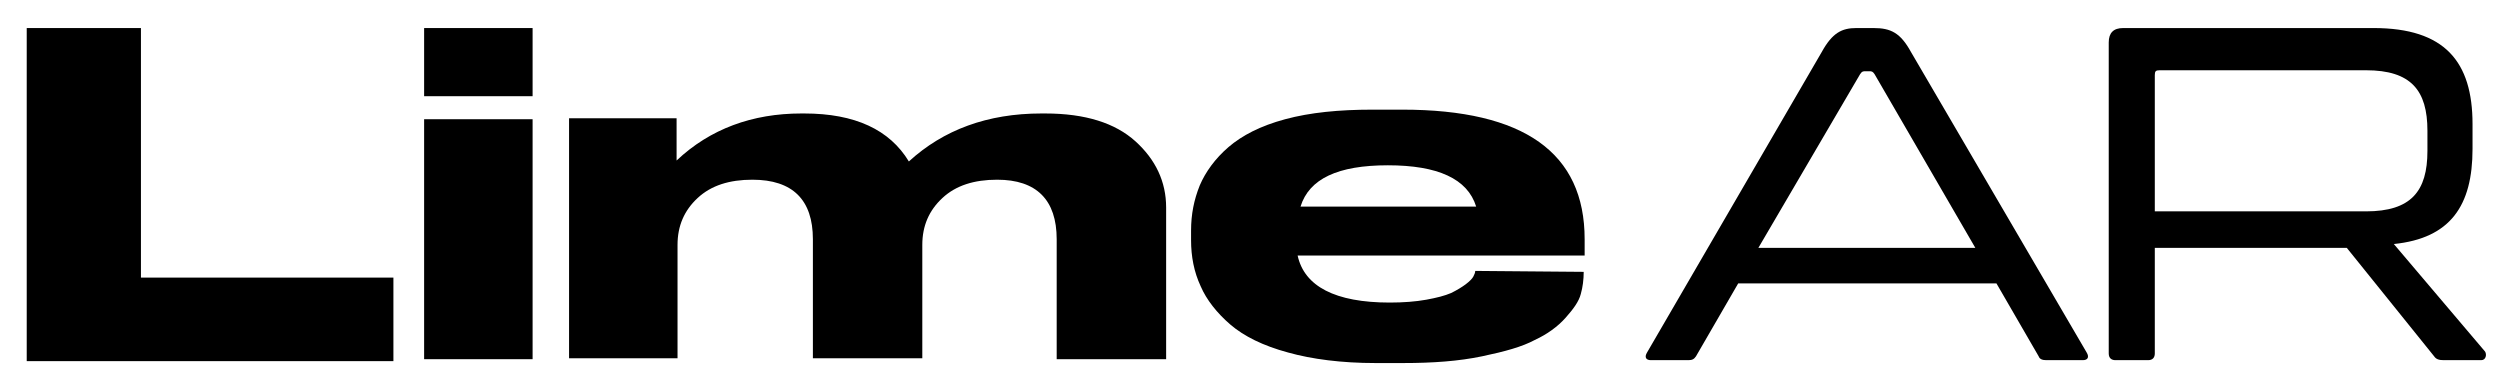 <svg width="77" height="12" viewBox="0 0 77 12" fill="none" xmlns="http://www.w3.org/2000/svg">
<path d="M0.823 0.864L4.341 0.864V8.55H12.117V11.123H0.823L0.823 0.864Z" fill="black"/>
<path d="M16.404 2.963H13.063V0.864L16.404 0.864V2.963ZM16.404 11.063H13.063V3.672H16.404V11.063Z" fill="black"/>
<path d="M17.527 11.034V3.643H20.839V4.944C21.873 3.968 23.174 3.495 24.682 3.495H24.771C26.338 3.495 27.402 3.997 27.993 4.973C29.058 3.997 30.418 3.495 32.073 3.495H32.192C33.433 3.495 34.35 3.791 34.971 4.352C35.592 4.914 35.917 5.594 35.917 6.392V11.063H32.546V7.368C32.546 6.156 31.925 5.535 30.713 5.535C30.004 5.535 29.442 5.712 29.028 6.097C28.614 6.481 28.407 6.954 28.407 7.545V11.034H25.037V7.368C25.037 6.156 24.416 5.535 23.174 5.535C22.465 5.535 21.903 5.712 21.489 6.097C21.075 6.481 20.868 6.954 20.868 7.545V11.034H17.527Z" fill="black"/>
<path d="M48.778 8.373C48.778 8.61 48.748 8.846 48.689 9.053C48.63 9.29 48.452 9.526 48.216 9.792C47.979 10.058 47.654 10.295 47.27 10.472C46.885 10.679 46.353 10.827 45.644 10.975C44.934 11.123 44.136 11.182 43.219 11.182H42.362C41.327 11.182 40.411 11.064 39.672 10.857C38.903 10.65 38.312 10.354 37.898 9.999C37.484 9.644 37.158 9.231 36.981 8.817C36.774 8.373 36.685 7.9 36.685 7.398V7.102C36.685 6.599 36.774 6.156 36.952 5.712C37.129 5.298 37.425 4.885 37.838 4.53C38.252 4.175 38.814 3.879 39.583 3.672C40.352 3.465 41.238 3.377 42.273 3.377H43.19C46.944 3.377 48.807 4.707 48.807 7.368V7.871H39.967C40.174 8.817 41.12 9.319 42.805 9.319C43.219 9.319 43.604 9.29 43.929 9.231C44.254 9.171 44.491 9.112 44.697 9.024C44.875 8.935 45.023 8.846 45.141 8.758C45.259 8.669 45.348 8.58 45.377 8.521C45.407 8.462 45.437 8.403 45.437 8.344L48.778 8.373ZM42.746 5.091C41.209 5.091 40.322 5.505 40.056 6.363H45.466C45.2 5.505 44.284 5.091 42.746 5.091Z" fill="black"/>
<path d="M57.706 0.864C58.238 0.864 58.534 1.011 58.859 1.603L64.269 10.857C64.358 11.004 64.299 11.093 64.151 11.093H63.028C62.909 11.093 62.821 11.063 62.791 10.975L61.49 8.728H53.537L52.236 10.975C52.177 11.063 52.118 11.093 52 11.093H50.847C50.699 11.093 50.64 11.004 50.729 10.857L56.109 1.603C56.435 1.011 56.73 0.864 57.174 0.864H57.706ZM54.158 7.634H60.84L57.736 2.283C57.676 2.194 57.647 2.194 57.558 2.194H57.469C57.381 2.194 57.351 2.194 57.292 2.283L54.158 7.634Z" fill="black"/>
<path d="M73.109 0.864C75.297 0.864 76.154 1.898 76.154 3.82V4.589C76.154 6.333 75.475 7.338 73.73 7.516L76.539 10.827C76.598 10.916 76.568 11.093 76.421 11.093H75.267C75.12 11.093 75.031 11.063 74.972 10.975L72.281 7.634H66.368V10.886C66.368 11.004 66.309 11.093 66.162 11.093H65.156C65.038 11.093 64.949 11.034 64.949 10.886V1.307C64.949 1.011 65.097 0.864 65.393 0.864L73.109 0.864ZM66.368 6.51H72.873C74.262 6.51 74.765 5.89 74.765 4.648V4.027C74.765 2.785 74.262 2.164 72.873 2.164H66.516C66.398 2.164 66.368 2.194 66.368 2.312V6.51Z" fill="black"/>
</svg>
